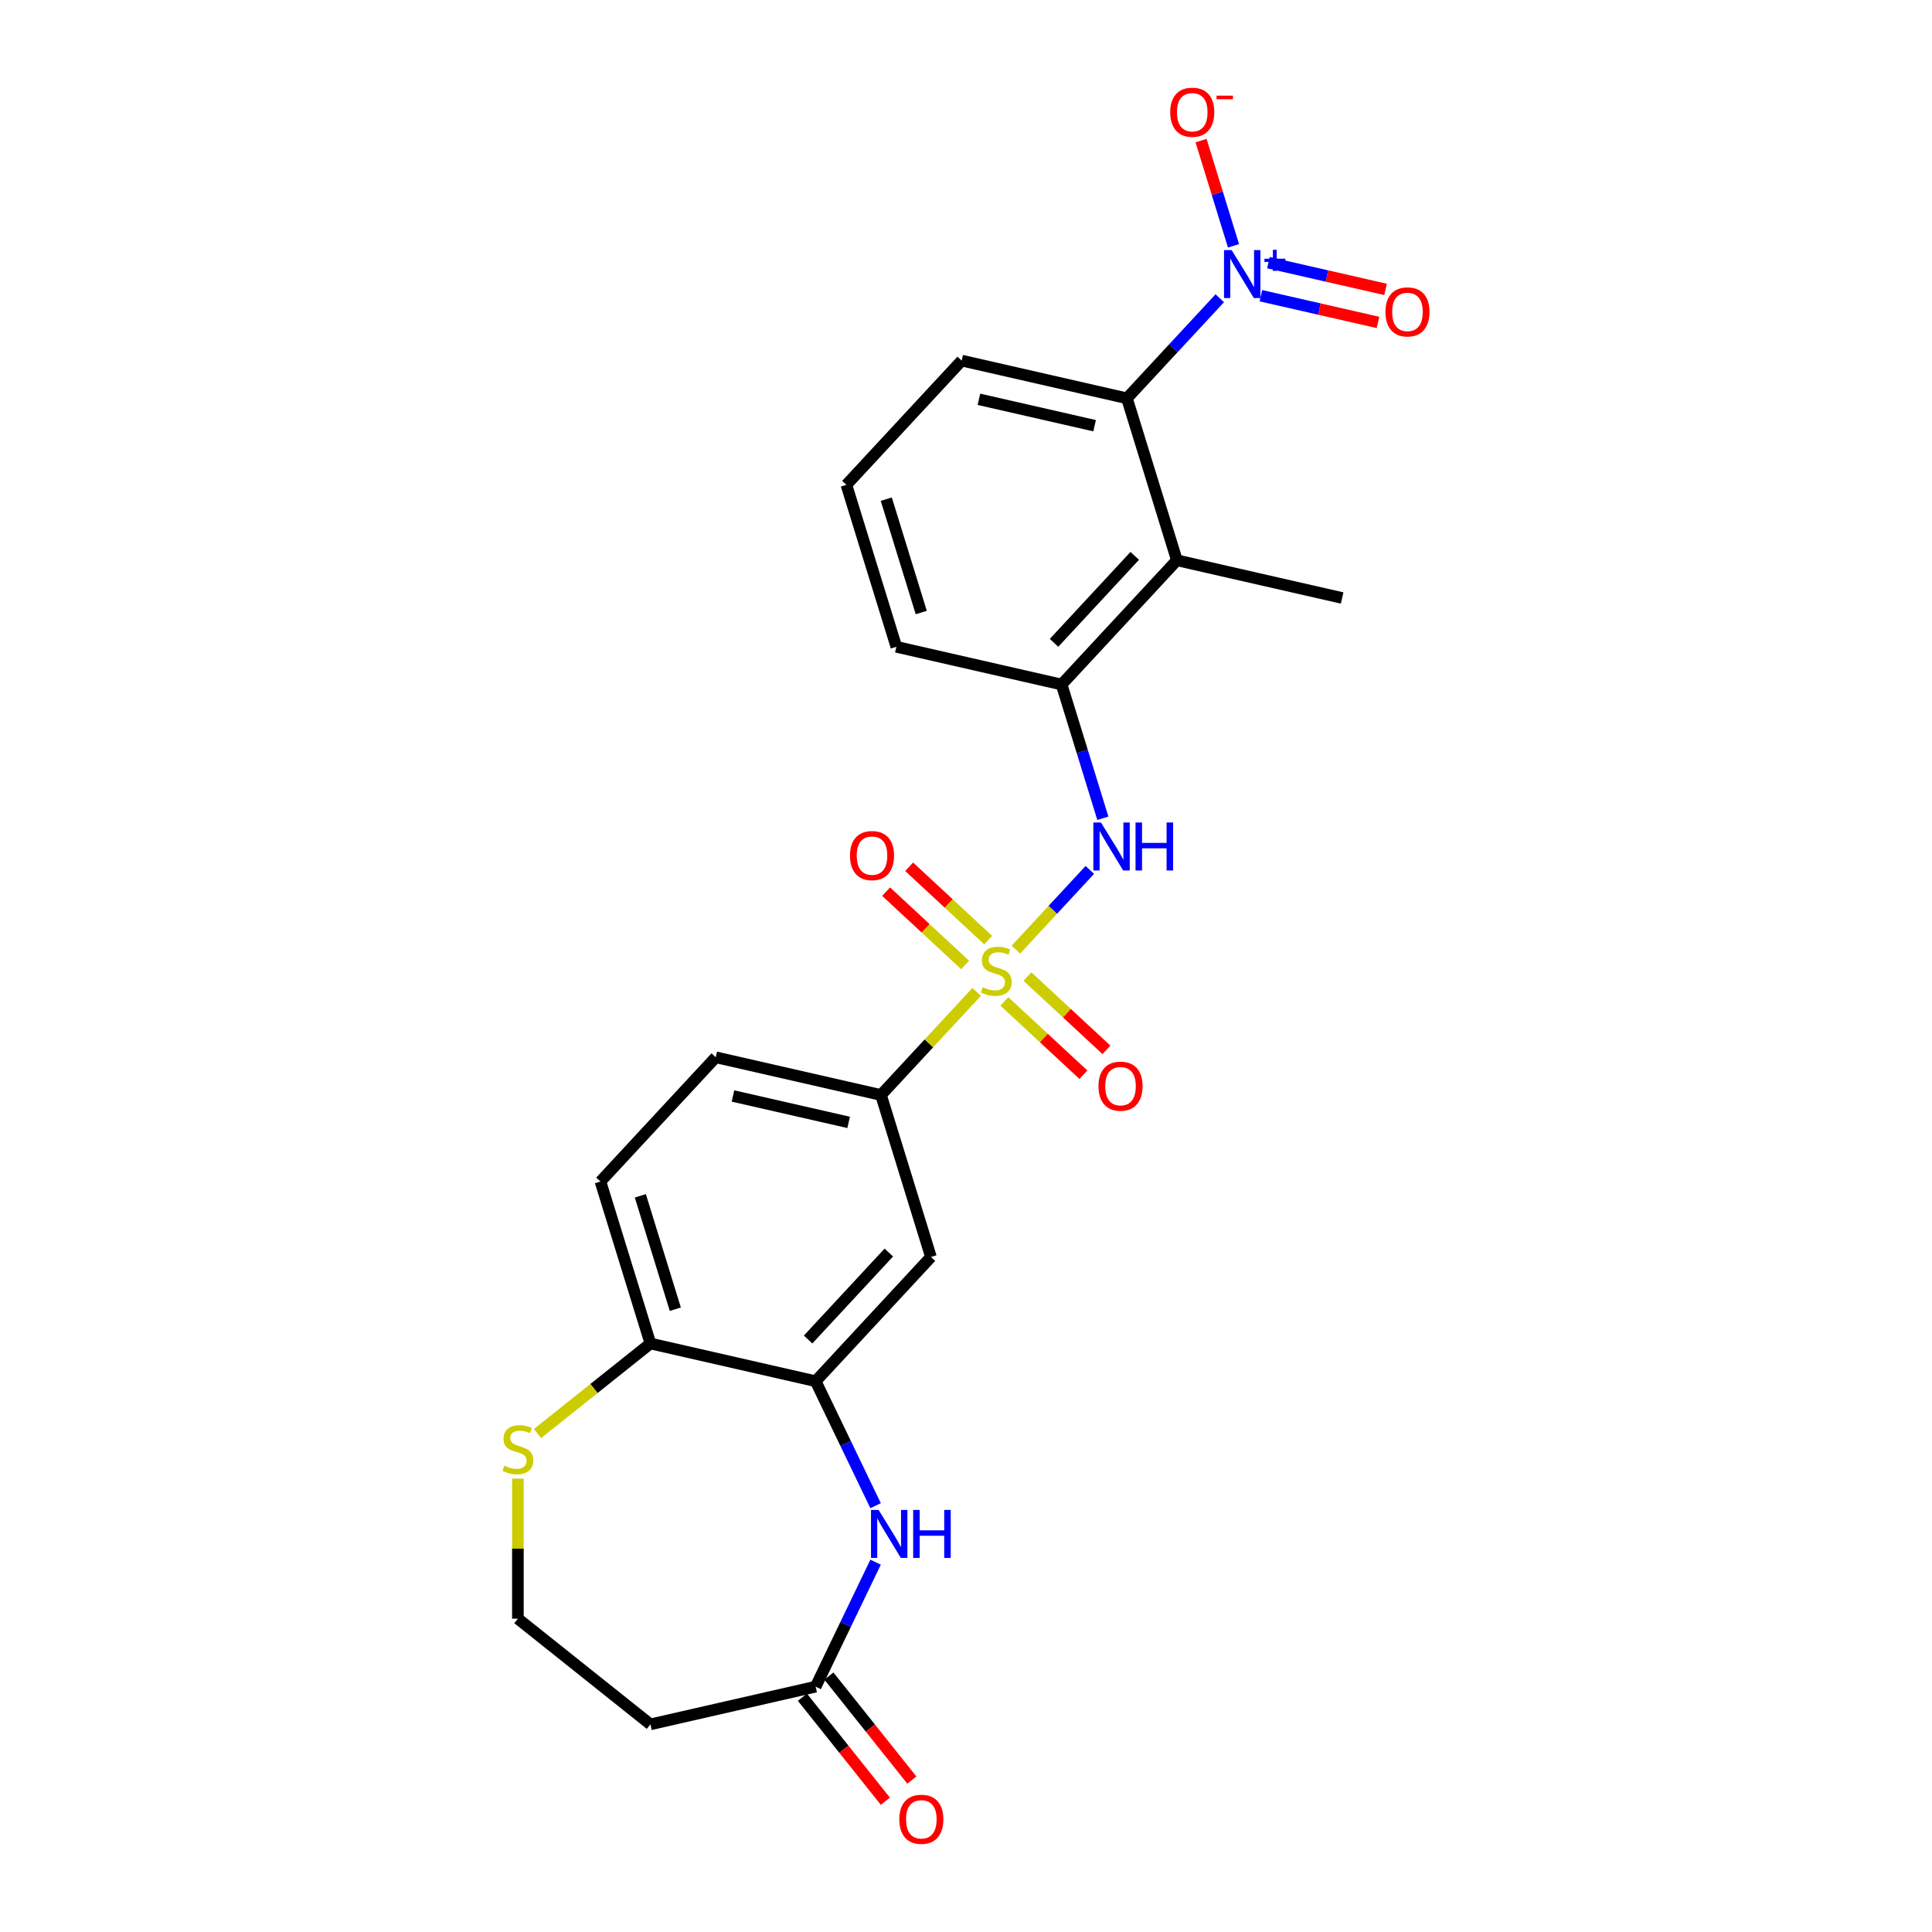 <?xml version='1.0' encoding='iso-8859-1'?>
<svg version='1.1' baseProfile='full'
              xmlns='http://www.w3.org/2000/svg'
                      xmlns:rdkit='http://www.rdkit.org/xml'
                      xmlns:xlink='http://www.w3.org/1999/xlink'
                  xml:space='preserve'
width='1000px' height='1000px' viewBox='0 0 1000 1000'>
<!-- END OF HEADER -->
<rect style='opacity:1.0;fill:#FFFFFF;stroke:none' width='1000' height='1000' x='0' y='0'> </rect>
<path class='bond-1' d='M 525.829,491.509 L 544.965,470.885' style='fill:none;fill-rule:evenodd;stroke:#CCCC00;stroke-width:6px;stroke-linecap:butt;stroke-linejoin:miter;stroke-opacity:1' />
<path class='bond-1' d='M 544.965,470.885 L 564.1,450.262' style='fill:none;fill-rule:evenodd;stroke:#0000FF;stroke-width:6px;stroke-linecap:butt;stroke-linejoin:miter;stroke-opacity:1' />
<path class='bond-5' d='M 505.51,513.407 L 480.753,540.088' style='fill:none;fill-rule:evenodd;stroke:#CCCC00;stroke-width:6px;stroke-linecap:butt;stroke-linejoin:miter;stroke-opacity:1' />
<path class='bond-5' d='M 480.753,540.088 L 455.997,566.77' style='fill:none;fill-rule:evenodd;stroke:#000000;stroke-width:6px;stroke-linecap:butt;stroke-linejoin:miter;stroke-opacity:1' />
<path class='bond-10' d='M 519.862,518.315 L 540.312,537.291' style='fill:none;fill-rule:evenodd;stroke:#CCCC00;stroke-width:6px;stroke-linecap:butt;stroke-linejoin:miter;stroke-opacity:1' />
<path class='bond-10' d='M 540.312,537.291 L 560.762,556.266' style='fill:none;fill-rule:evenodd;stroke:#FF0000;stroke-width:6px;stroke-linecap:butt;stroke-linejoin:miter;stroke-opacity:1' />
<path class='bond-10' d='M 531.796,505.453 L 552.247,524.428' style='fill:none;fill-rule:evenodd;stroke:#CCCC00;stroke-width:6px;stroke-linecap:butt;stroke-linejoin:miter;stroke-opacity:1' />
<path class='bond-10' d='M 552.247,524.428 L 572.697,543.403' style='fill:none;fill-rule:evenodd;stroke:#FF0000;stroke-width:6px;stroke-linecap:butt;stroke-linejoin:miter;stroke-opacity:1' />
<path class='bond-11' d='M 511.477,486.6 L 491.027,467.625' style='fill:none;fill-rule:evenodd;stroke:#CCCC00;stroke-width:6px;stroke-linecap:butt;stroke-linejoin:miter;stroke-opacity:1' />
<path class='bond-11' d='M 491.027,467.625 L 470.577,448.65' style='fill:none;fill-rule:evenodd;stroke:#FF0000;stroke-width:6px;stroke-linecap:butt;stroke-linejoin:miter;stroke-opacity:1' />
<path class='bond-11' d='M 499.543,499.462 L 479.092,480.487' style='fill:none;fill-rule:evenodd;stroke:#CCCC00;stroke-width:6px;stroke-linecap:butt;stroke-linejoin:miter;stroke-opacity:1' />
<path class='bond-11' d='M 479.092,480.487 L 458.642,461.512' style='fill:none;fill-rule:evenodd;stroke:#FF0000;stroke-width:6px;stroke-linecap:butt;stroke-linejoin:miter;stroke-opacity:1' />
<path class='bond-0' d='M 631.354,154.371 L 607.325,180.268' style='fill:none;fill-rule:evenodd;stroke:#0000FF;stroke-width:6px;stroke-linecap:butt;stroke-linejoin:miter;stroke-opacity:1' />
<path class='bond-0' d='M 607.325,180.268 L 583.297,206.164' style='fill:none;fill-rule:evenodd;stroke:#000000;stroke-width:6px;stroke-linecap:butt;stroke-linejoin:miter;stroke-opacity:1' />
<path class='bond-13' d='M 638.461,127.236 L 630.062,100.007' style='fill:none;fill-rule:evenodd;stroke:#0000FF;stroke-width:6px;stroke-linecap:butt;stroke-linejoin:miter;stroke-opacity:1' />
<path class='bond-13' d='M 630.062,100.007 L 621.663,72.778' style='fill:none;fill-rule:evenodd;stroke:#FF0000;stroke-width:6px;stroke-linecap:butt;stroke-linejoin:miter;stroke-opacity:1' />
<path class='bond-15' d='M 652.633,153.057 L 682.941,159.974' style='fill:none;fill-rule:evenodd;stroke:#0000FF;stroke-width:6px;stroke-linecap:butt;stroke-linejoin:miter;stroke-opacity:1' />
<path class='bond-15' d='M 682.941,159.974 L 713.249,166.892' style='fill:none;fill-rule:evenodd;stroke:#FF0000;stroke-width:6px;stroke-linecap:butt;stroke-linejoin:miter;stroke-opacity:1' />
<path class='bond-15' d='M 656.538,135.95 L 686.846,142.868' style='fill:none;fill-rule:evenodd;stroke:#0000FF;stroke-width:6px;stroke-linecap:butt;stroke-linejoin:miter;stroke-opacity:1' />
<path class='bond-15' d='M 686.846,142.868 L 717.154,149.785' style='fill:none;fill-rule:evenodd;stroke:#FF0000;stroke-width:6px;stroke-linecap:butt;stroke-linejoin:miter;stroke-opacity:1' />
<path class='bond-7' d='M 570.834,423.529 L 560.159,388.92' style='fill:none;fill-rule:evenodd;stroke:#0000FF;stroke-width:6px;stroke-linecap:butt;stroke-linejoin:miter;stroke-opacity:1' />
<path class='bond-7' d='M 560.159,388.92 L 549.483,354.311' style='fill:none;fill-rule:evenodd;stroke:#000000;stroke-width:6px;stroke-linecap:butt;stroke-linejoin:miter;stroke-opacity:1' />
<path class='bond-2' d='M 453.21,779.344 L 437.696,747.13' style='fill:none;fill-rule:evenodd;stroke:#0000FF;stroke-width:6px;stroke-linecap:butt;stroke-linejoin:miter;stroke-opacity:1' />
<path class='bond-2' d='M 437.696,747.13 L 422.183,714.917' style='fill:none;fill-rule:evenodd;stroke:#000000;stroke-width:6px;stroke-linecap:butt;stroke-linejoin:miter;stroke-opacity:1' />
<path class='bond-9' d='M 453.21,808.577 L 437.696,840.791' style='fill:none;fill-rule:evenodd;stroke:#0000FF;stroke-width:6px;stroke-linecap:butt;stroke-linejoin:miter;stroke-opacity:1' />
<path class='bond-9' d='M 437.696,840.791 L 422.183,873.004' style='fill:none;fill-rule:evenodd;stroke:#000000;stroke-width:6px;stroke-linecap:butt;stroke-linejoin:miter;stroke-opacity:1' />
<path class='bond-3' d='M 609.156,289.999 L 549.483,354.311' style='fill:none;fill-rule:evenodd;stroke:#000000;stroke-width:6px;stroke-linecap:butt;stroke-linejoin:miter;stroke-opacity:1' />
<path class='bond-3' d='M 587.343,287.711 L 545.572,332.73' style='fill:none;fill-rule:evenodd;stroke:#000000;stroke-width:6px;stroke-linecap:butt;stroke-linejoin:miter;stroke-opacity:1' />
<path class='bond-4' d='M 609.156,289.999 L 583.297,206.164' style='fill:none;fill-rule:evenodd;stroke:#000000;stroke-width:6px;stroke-linecap:butt;stroke-linejoin:miter;stroke-opacity:1' />
<path class='bond-21' d='M 609.156,289.999 L 694.689,309.521' style='fill:none;fill-rule:evenodd;stroke:#000000;stroke-width:6px;stroke-linecap:butt;stroke-linejoin:miter;stroke-opacity:1' />
<path class='bond-26' d='M 583.297,206.164 L 497.764,186.642' style='fill:none;fill-rule:evenodd;stroke:#000000;stroke-width:6px;stroke-linecap:butt;stroke-linejoin:miter;stroke-opacity:1' />
<path class='bond-26' d='M 566.562,220.343 L 506.69,206.677' style='fill:none;fill-rule:evenodd;stroke:#000000;stroke-width:6px;stroke-linecap:butt;stroke-linejoin:miter;stroke-opacity:1' />
<path class='bond-8' d='M 455.997,566.77 L 481.856,650.604' style='fill:none;fill-rule:evenodd;stroke:#000000;stroke-width:6px;stroke-linecap:butt;stroke-linejoin:miter;stroke-opacity:1' />
<path class='bond-17' d='M 455.997,566.77 L 370.464,547.248' style='fill:none;fill-rule:evenodd;stroke:#000000;stroke-width:6px;stroke-linecap:butt;stroke-linejoin:miter;stroke-opacity:1' />
<path class='bond-17' d='M 439.262,580.948 L 379.389,567.283' style='fill:none;fill-rule:evenodd;stroke:#000000;stroke-width:6px;stroke-linecap:butt;stroke-linejoin:miter;stroke-opacity:1' />
<path class='bond-6' d='M 422.183,714.917 L 481.856,650.604' style='fill:none;fill-rule:evenodd;stroke:#000000;stroke-width:6px;stroke-linecap:butt;stroke-linejoin:miter;stroke-opacity:1' />
<path class='bond-6' d='M 418.272,693.335 L 460.043,648.317' style='fill:none;fill-rule:evenodd;stroke:#000000;stroke-width:6px;stroke-linecap:butt;stroke-linejoin:miter;stroke-opacity:1' />
<path class='bond-25' d='M 422.183,714.917 L 336.651,695.394' style='fill:none;fill-rule:evenodd;stroke:#000000;stroke-width:6px;stroke-linecap:butt;stroke-linejoin:miter;stroke-opacity:1' />
<path class='bond-23' d='M 549.483,354.311 L 463.951,334.789' style='fill:none;fill-rule:evenodd;stroke:#000000;stroke-width:6px;stroke-linecap:butt;stroke-linejoin:miter;stroke-opacity:1' />
<path class='bond-16' d='M 422.183,873.004 L 336.651,892.527' style='fill:none;fill-rule:evenodd;stroke:#000000;stroke-width:6px;stroke-linecap:butt;stroke-linejoin:miter;stroke-opacity:1' />
<path class='bond-18' d='M 415.324,878.474 L 436.79,905.392' style='fill:none;fill-rule:evenodd;stroke:#000000;stroke-width:6px;stroke-linecap:butt;stroke-linejoin:miter;stroke-opacity:1' />
<path class='bond-18' d='M 436.79,905.392 L 458.256,932.31' style='fill:none;fill-rule:evenodd;stroke:#FF0000;stroke-width:6px;stroke-linecap:butt;stroke-linejoin:miter;stroke-opacity:1' />
<path class='bond-18' d='M 429.042,867.534 L 450.508,894.452' style='fill:none;fill-rule:evenodd;stroke:#000000;stroke-width:6px;stroke-linecap:butt;stroke-linejoin:miter;stroke-opacity:1' />
<path class='bond-18' d='M 450.508,894.452 L 471.974,921.37' style='fill:none;fill-rule:evenodd;stroke:#FF0000;stroke-width:6px;stroke-linecap:butt;stroke-linejoin:miter;stroke-opacity:1' />
<path class='bond-12' d='M 336.651,695.394 L 310.791,611.56' style='fill:none;fill-rule:evenodd;stroke:#000000;stroke-width:6px;stroke-linecap:butt;stroke-linejoin:miter;stroke-opacity:1' />
<path class='bond-12' d='M 349.539,677.647 L 331.437,618.963' style='fill:none;fill-rule:evenodd;stroke:#000000;stroke-width:6px;stroke-linecap:butt;stroke-linejoin:miter;stroke-opacity:1' />
<path class='bond-14' d='M 336.651,695.394 L 307.434,718.693' style='fill:none;fill-rule:evenodd;stroke:#000000;stroke-width:6px;stroke-linecap:butt;stroke-linejoin:miter;stroke-opacity:1' />
<path class='bond-14' d='M 307.434,718.693 L 278.218,741.993' style='fill:none;fill-rule:evenodd;stroke:#CCCC00;stroke-width:6px;stroke-linecap:butt;stroke-linejoin:miter;stroke-opacity:1' />
<path class='bond-20' d='M 268.059,765.342 L 268.059,801.584' style='fill:none;fill-rule:evenodd;stroke:#CCCC00;stroke-width:6px;stroke-linecap:butt;stroke-linejoin:miter;stroke-opacity:1' />
<path class='bond-20' d='M 268.059,801.584 L 268.059,837.827' style='fill:none;fill-rule:evenodd;stroke:#000000;stroke-width:6px;stroke-linecap:butt;stroke-linejoin:miter;stroke-opacity:1' />
<path class='bond-27' d='M 336.651,892.527 L 268.059,837.827' style='fill:none;fill-rule:evenodd;stroke:#000000;stroke-width:6px;stroke-linecap:butt;stroke-linejoin:miter;stroke-opacity:1' />
<path class='bond-19' d='M 370.464,547.248 L 310.791,611.56' style='fill:none;fill-rule:evenodd;stroke:#000000;stroke-width:6px;stroke-linecap:butt;stroke-linejoin:miter;stroke-opacity:1' />
<path class='bond-22' d='M 497.764,186.642 L 438.091,250.954' style='fill:none;fill-rule:evenodd;stroke:#000000;stroke-width:6px;stroke-linecap:butt;stroke-linejoin:miter;stroke-opacity:1' />
<path class='bond-24' d='M 463.951,334.789 L 438.091,250.954' style='fill:none;fill-rule:evenodd;stroke:#000000;stroke-width:6px;stroke-linecap:butt;stroke-linejoin:miter;stroke-opacity:1' />
<path class='bond-24' d='M 476.839,317.042 L 458.737,258.358' style='fill:none;fill-rule:evenodd;stroke:#000000;stroke-width:6px;stroke-linecap:butt;stroke-linejoin:miter;stroke-opacity:1' />
<path  class='atom-0' d='M 508.651 510.985
Q 508.932 511.091, 510.09 511.582
Q 511.248 512.073, 512.511 512.389
Q 513.81 512.67, 515.073 512.67
Q 517.424 512.67, 518.793 511.547
Q 520.161 510.389, 520.161 508.388
Q 520.161 507.02, 519.46 506.178
Q 518.793 505.335, 517.74 504.879
Q 516.687 504.423, 514.933 503.897
Q 512.722 503.23, 511.388 502.598
Q 510.09 501.966, 509.142 500.633
Q 508.23 499.299, 508.23 497.053
Q 508.23 493.93, 510.335 492
Q 512.476 490.07, 516.687 490.07
Q 519.565 490.07, 522.829 491.439
L 522.021 494.141
Q 519.038 492.912, 516.793 492.912
Q 514.371 492.912, 513.038 493.93
Q 511.704 494.913, 511.739 496.632
Q 511.739 497.966, 512.406 498.773
Q 513.108 499.58, 514.09 500.036
Q 515.108 500.493, 516.793 501.019
Q 519.038 501.721, 520.372 502.423
Q 521.706 503.125, 522.653 504.563
Q 523.636 505.967, 523.636 508.388
Q 523.636 511.828, 521.32 513.687
Q 519.038 515.512, 515.213 515.512
Q 513.003 515.512, 511.318 515.021
Q 509.669 514.565, 507.703 513.758
L 508.651 510.985
' fill='#CCCC00'/>
<path  class='atom-1' d='M 637.478 129.429
L 645.619 142.589
Q 646.426 143.888, 647.725 146.239
Q 649.023 148.59, 649.093 148.73
L 649.093 129.429
L 652.392 129.429
L 652.392 154.275
L 648.988 154.275
L 640.25 139.887
Q 639.232 138.203, 638.144 136.272
Q 637.092 134.342, 636.776 133.746
L 636.776 154.275
L 633.547 154.275
L 633.547 129.429
L 637.478 129.429
' fill='#0000FF'/>
<path  class='atom-1' d='M 654.477 133.908
L 658.854 133.908
L 658.854 129.299
L 660.8 129.299
L 660.8 133.908
L 665.293 133.908
L 665.293 135.576
L 660.8 135.576
L 660.8 140.208
L 658.854 140.208
L 658.854 135.576
L 654.477 135.576
L 654.477 133.908
' fill='#0000FF'/>
<path  class='atom-2' d='M 569.851 425.723
L 577.992 438.882
Q 578.799 440.181, 580.098 442.532
Q 581.396 444.883, 581.466 445.024
L 581.466 425.723
L 584.765 425.723
L 584.765 450.568
L 581.361 450.568
L 572.623 436.18
Q 571.605 434.496, 570.517 432.566
Q 569.465 430.636, 569.149 430.039
L 569.149 450.568
L 565.92 450.568
L 565.92 425.723
L 569.851 425.723
' fill='#0000FF'/>
<path  class='atom-2' d='M 587.748 425.723
L 591.117 425.723
L 591.117 436.286
L 603.82 436.286
L 603.82 425.723
L 607.189 425.723
L 607.189 450.568
L 603.82 450.568
L 603.82 439.093
L 591.117 439.093
L 591.117 450.568
L 587.748 450.568
L 587.748 425.723
' fill='#0000FF'/>
<path  class='atom-3' d='M 454.757 781.538
L 462.898 794.697
Q 463.705 795.996, 465.004 798.347
Q 466.302 800.698, 466.372 800.839
L 466.372 781.538
L 469.671 781.538
L 469.671 806.383
L 466.267 806.383
L 457.529 791.995
Q 456.511 790.311, 455.423 788.381
Q 454.371 786.451, 454.055 785.854
L 454.055 806.383
L 450.826 806.383
L 450.826 781.538
L 454.757 781.538
' fill='#0000FF'/>
<path  class='atom-3' d='M 472.654 781.538
L 476.023 781.538
L 476.023 792.101
L 488.726 792.101
L 488.726 781.538
L 492.095 781.538
L 492.095 806.383
L 488.726 806.383
L 488.726 794.908
L 476.023 794.908
L 476.023 806.383
L 472.654 806.383
L 472.654 781.538
' fill='#0000FF'/>
<path  class='atom-11' d='M 568.577 562.201
Q 568.577 556.235, 571.524 552.901
Q 574.472 549.568, 579.982 549.568
Q 585.491 549.568, 588.439 552.901
Q 591.387 556.235, 591.387 562.201
Q 591.387 568.237, 588.404 571.676
Q 585.421 575.08, 579.982 575.08
Q 574.507 575.08, 571.524 571.676
Q 568.577 568.272, 568.577 562.201
M 579.982 572.273
Q 583.772 572.273, 585.807 569.746
Q 587.878 567.184, 587.878 562.201
Q 587.878 557.323, 585.807 554.867
Q 583.772 552.375, 579.982 552.375
Q 576.192 552.375, 574.121 554.831
Q 572.086 557.288, 572.086 562.201
Q 572.086 567.219, 574.121 569.746
Q 576.192 572.273, 579.982 572.273
' fill='#FF0000'/>
<path  class='atom-12' d='M 439.952 442.855
Q 439.952 436.889, 442.9 433.555
Q 445.848 430.221, 451.357 430.221
Q 456.867 430.221, 459.815 433.555
Q 462.763 436.889, 462.763 442.855
Q 462.763 448.891, 459.78 452.33
Q 456.797 455.734, 451.357 455.734
Q 445.883 455.734, 442.9 452.33
Q 439.952 448.926, 439.952 442.855
M 451.357 452.927
Q 455.147 452.927, 457.183 450.4
Q 459.253 447.838, 459.253 442.855
Q 459.253 437.977, 457.183 435.521
Q 455.147 433.029, 451.357 433.029
Q 447.567 433.029, 445.497 435.485
Q 443.461 437.942, 443.461 442.855
Q 443.461 447.873, 445.497 450.4
Q 447.567 452.927, 451.357 452.927
' fill='#FF0000'/>
<path  class='atom-14' d='M 605.705 58.088
Q 605.705 52.122, 608.653 48.788
Q 611.601 45.455, 617.11 45.455
Q 622.62 45.455, 625.567 48.788
Q 628.515 52.122, 628.515 58.088
Q 628.515 64.124, 625.532 67.563
Q 622.549 70.967, 617.11 70.967
Q 611.636 70.967, 608.653 67.563
Q 605.705 64.159, 605.705 58.088
M 617.11 68.16
Q 620.9 68.16, 622.936 65.633
Q 625.006 63.071, 625.006 58.088
Q 625.006 53.21, 622.936 50.754
Q 620.9 48.262, 617.11 48.262
Q 613.32 48.262, 611.25 50.718
Q 609.214 53.175, 609.214 58.088
Q 609.214 63.106, 611.25 65.633
Q 613.32 68.16, 617.11 68.16
' fill='#FF0000'/>
<path  class='atom-14' d='M 629.673 49.51
L 638.174 49.51
L 638.174 51.363
L 629.673 51.363
L 629.673 49.51
' fill='#FF0000'/>
<path  class='atom-15' d='M 261.04 758.622
Q 261.321 758.727, 262.479 759.219
Q 263.637 759.71, 264.9 760.026
Q 266.199 760.306, 267.462 760.306
Q 269.813 760.306, 271.182 759.184
Q 272.551 758.025, 272.551 756.025
Q 272.551 754.657, 271.849 753.814
Q 271.182 752.972, 270.129 752.516
Q 269.076 752.06, 267.322 751.533
Q 265.111 750.866, 263.777 750.235
Q 262.479 749.603, 261.532 748.27
Q 260.619 746.936, 260.619 744.69
Q 260.619 741.567, 262.725 739.637
Q 264.865 737.707, 269.076 737.707
Q 271.954 737.707, 275.218 739.075
L 274.411 741.777
Q 271.428 740.549, 269.182 740.549
Q 266.76 740.549, 265.427 741.567
Q 264.093 742.549, 264.128 744.269
Q 264.128 745.603, 264.795 746.41
Q 265.497 747.217, 266.48 747.673
Q 267.497 748.129, 269.182 748.656
Q 271.428 749.358, 272.761 750.059
Q 274.095 750.761, 275.042 752.2
Q 276.025 753.604, 276.025 756.025
Q 276.025 759.464, 273.709 761.324
Q 271.428 763.149, 267.603 763.149
Q 265.392 763.149, 263.707 762.658
Q 262.058 762.201, 260.093 761.394
L 261.04 758.622
' fill='#CCCC00'/>
<path  class='atom-16' d='M 717.097 161.445
Q 717.097 155.479, 720.045 152.145
Q 722.993 148.811, 728.502 148.811
Q 734.012 148.811, 736.959 152.145
Q 739.907 155.479, 739.907 161.445
Q 739.907 167.481, 736.924 170.92
Q 733.941 174.324, 728.502 174.324
Q 723.028 174.324, 720.045 170.92
Q 717.097 167.516, 717.097 161.445
M 728.502 171.516
Q 732.292 171.516, 734.328 168.99
Q 736.398 166.428, 736.398 161.445
Q 736.398 156.567, 734.328 154.11
Q 732.292 151.619, 728.502 151.619
Q 724.712 151.619, 722.642 154.075
Q 720.606 156.532, 720.606 161.445
Q 720.606 166.463, 722.642 168.99
Q 724.712 171.516, 728.502 171.516
' fill='#FF0000'/>
<path  class='atom-19' d='M 465.478 941.666
Q 465.478 935.701, 468.426 932.367
Q 471.374 929.033, 476.883 929.033
Q 482.393 929.033, 485.341 932.367
Q 488.288 935.701, 488.288 941.666
Q 488.288 947.702, 485.305 951.141
Q 482.323 954.545, 476.883 954.545
Q 471.409 954.545, 468.426 951.141
Q 465.478 947.737, 465.478 941.666
M 476.883 951.738
Q 480.673 951.738, 482.709 949.211
Q 484.779 946.65, 484.779 941.666
Q 484.779 936.788, 482.709 934.332
Q 480.673 931.84, 476.883 931.84
Q 473.093 931.84, 471.023 934.297
Q 468.987 936.753, 468.987 941.666
Q 468.987 946.685, 471.023 949.211
Q 473.093 951.738, 476.883 951.738
' fill='#FF0000'/>
</svg>
